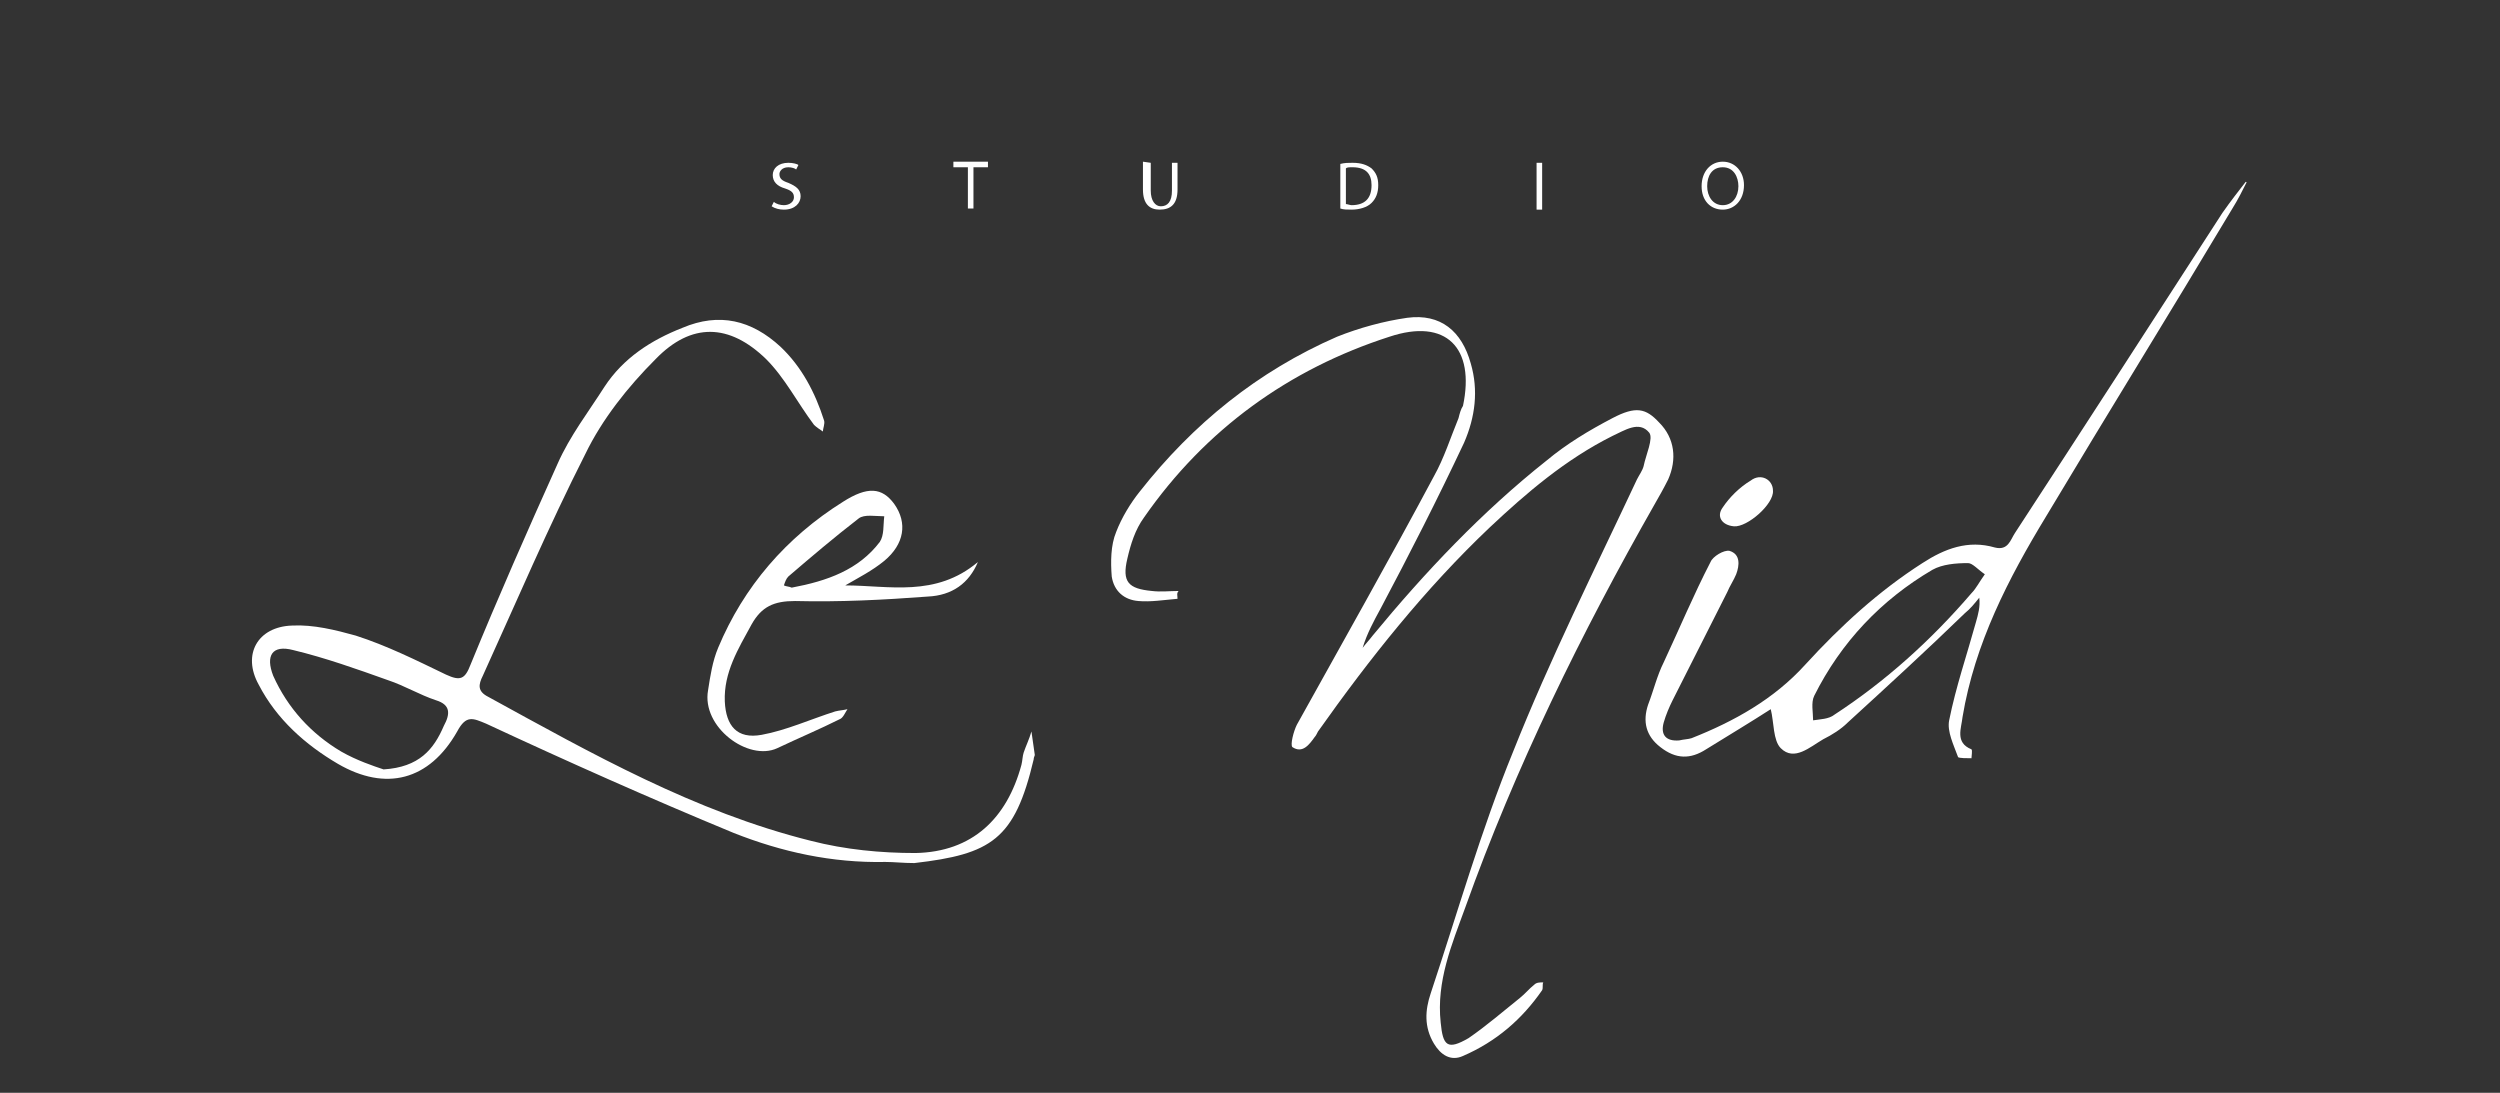 <?xml version="1.0" encoding="utf-8"?>
<!-- Generator: Adobe Illustrator 21.1.0, SVG Export Plug-In . SVG Version: 6.00 Build 0)  -->
<svg version="1.1" id="Слой_1" xmlns="http://www.w3.org/2000/svg" xmlns:xlink="http://www.w3.org/1999/xlink" x="0px" y="0px"
	 viewBox="0 0 224.2 98" style="enable-background:new 0 0 224.2 98;" xml:space="preserve">
<rect x="0" y="0" width="224.2" height="98" fill="#333333" stroke="none"/>
<style type="text/css">
	.st0{fill:#FFFFFF;}
</style>
<g>
	<path class="st0" d="M105.6,53.7c-1.2,0.1-2.4,0.3-3.5,0.2c-1.3-0.1-2.2-0.9-2.4-2.2c-0.1-1.3-0.1-2.8,0.4-4
		c0.5-1.3,1.3-2.6,2.1-3.6c4.8-6.1,10.6-10.8,17.7-13.9c2-0.8,4.2-1.4,6.3-1.7c3-0.4,4.9,1.2,5.7,4.1c0.7,2.4,0.4,4.8-0.6,7.1
		c-2.4,5.1-4.9,10-7.5,14.9c-0.6,1.1-1.2,2.2-1.6,3.5c0.3-0.4,0.6-0.7,0.9-1.1c4.7-5.7,9.8-11.1,15.6-15.7c1.8-1.5,3.8-2.7,5.9-3.8
		c2.1-1.1,3-0.9,4.2,0.4c1.4,1.4,1.6,3.3,0.8,5.1c-0.4,0.8-0.8,1.5-1.2,2.2c-6.6,11.6-12.5,23.6-17,36.2c-1.2,3.3-2.6,6.6-2.2,10.3
		c0.2,2.1,0.6,2.5,2.5,1.4c1.6-1.1,3.1-2.4,4.6-3.6c0.5-0.4,0.8-0.8,1.3-1.2c0.2-0.2,0.5-0.2,0.8-0.2c-0.1,0.2,0,0.5-0.1,0.7
		c-1.8,2.6-4.1,4.6-7.1,5.9c-1.1,0.5-2-0.1-2.6-1.1c-0.9-1.5-0.8-3-0.3-4.5c2.4-7.2,4.5-14.6,7.4-21.7c3.3-8.3,7.3-16.3,11.1-24.4
		c0.2-0.4,0.5-0.8,0.6-1.2c0.2-1,0.9-2.5,0.5-3c-0.9-1.1-2.2-0.2-3.3,0.3c-4.2,2.1-7.7,5.1-11,8.2c-5.8,5.5-10.8,11.8-15.4,18.3
		c-0.1,0.2-0.2,0.4-0.3,0.5c-0.5,0.7-1.1,1.5-2,0.9c-0.2-0.2,0.1-1.4,0.4-2c4.1-7.4,8.3-14.8,12.3-22.3c0.9-1.6,1.5-3.5,2.2-5.2
		c0.1-0.4,0.2-0.8,0.4-1.1c1.1-5.2-1.5-7.9-6.6-6.2c-9,2.9-16.5,8.3-22,16.2c-0.8,1.1-1.2,2.4-1.5,3.7c-0.5,2.1,0.1,2.7,2.2,2.9
		c0.8,0.1,1.6,0,2.4,0C105.5,53.2,105.6,53.4,105.6,53.7z"/>
	<path class="st0" d="M201.4,16.3c-0.7,0.9-1.4,1.8-2.1,2.8c-6.2,9.6-12.4,19.2-18.6,28.7c-0.4,0.6-0.6,1.6-1.8,1.3
		c-2.4-0.7-4.5,0.1-6.5,1.4c-3.9,2.5-7.3,5.6-10.5,9.1c-2.8,3.1-6.4,5.1-10.2,6.6c-0.3,0.1-0.7,0.1-1.1,0.2
		c-1.2,0.1-1.7-0.5-1.4-1.6c0.2-0.7,0.5-1.4,0.8-2c1.6-3.2,3.3-6.5,4.9-9.7c0.2-0.5,0.6-1.1,0.8-1.6c0.3-0.8,0.4-1.8-0.6-2.1
		c-0.5-0.1-1.5,0.5-1.7,1c-1.5,2.9-2.8,6-4.2,9c-0.6,1.2-0.9,2.5-1.4,3.8c-0.5,1.5-0.2,2.8,1.1,3.8c1.4,1.1,2.7,1.1,4.1,0.2
		c2.1-1.3,4.1-2.5,5.8-3.6c0.3,1.2,0.2,2.8,0.9,3.5c1.2,1.2,2.6-0.1,3.8-0.8c0.8-0.4,1.6-0.9,2.2-1.5c3.5-3.2,7.1-6.5,10.5-9.8
		c0.5-0.4,0.9-0.9,1.3-1.4c0.1,0.8-0.1,1.5-0.3,2.2c-0.8,2.9-1.8,5.8-2.4,8.8c-0.2,1,0.4,2.2,0.8,3.3c0.1,0.1,0.8,0.1,1.2,0.1
		c0-0.2,0.1-0.7,0-0.8c-1.5-0.6-0.9-1.9-0.8-2.9c1.1-6.6,4.1-12.4,7.5-18c5.5-9.2,11.2-18.4,16.7-27.6c0.5-0.8,0.9-1.6,1.3-2.4
		C201.5,16.4,201.4,16.3,201.4,16.3z M176.8,53.2c-3.6,4.2-7.7,7.9-12.3,10.9c-0.5,0.4-1.3,0.4-1.9,0.5c0-0.7-0.2-1.6,0.1-2.2
		c2.4-4.8,6-8.6,10.6-11.3c0.9-0.5,2.1-0.6,3.2-0.6c0.4,0,0.9,0.6,1.5,1C177.5,52.2,177.2,52.8,176.8,53.2z"/>
	<path class="st0" d="M159,44c0.1,1.2-2.3,3.3-3.5,3.2c-1.1-0.1-1.6-0.9-1-1.7c0.6-0.9,1.5-1.8,2.5-2.4C157.9,42.4,159,43,159,44z"
		/>
	<path class="st0" d="M69.4,18.1c0.2,0.2,0.6,0.3,0.9,0.3c0.5,0,0.9-0.3,0.9-0.7s-0.2-0.6-0.8-0.8c-0.7-0.2-1.1-0.6-1.1-1.2
		c0-0.6,0.5-1.1,1.4-1.1c0.4,0,0.8,0.1,0.9,0.2l-0.2,0.4C71.3,15.1,71,15,70.7,15c-0.6,0-0.8,0.4-0.8,0.6c0,0.4,0.2,0.6,0.8,0.8
		c0.7,0.3,1.1,0.6,1.1,1.2s-0.5,1.2-1.5,1.2c-0.4,0-0.8-0.1-1.1-0.3L69.4,18.1z"/>
	<path class="st0" d="M86.8,15h-1.3v-0.5h3.1V15h-1.3v3.7h-0.5L86.8,15L86.8,15z"/>
	<path class="st0" d="M103.2,14.6v2.5c0,0.9,0.4,1.4,0.9,1.4c0.6,0,1-0.4,1-1.4v-2.5h0.5V17c0,1.3-0.6,1.8-1.6,1.8
		c-0.9,0-1.5-0.5-1.5-1.8v-2.5L103.2,14.6L103.2,14.6z"/>
	<path class="st0" d="M120.2,14.7c0.4-0.1,0.7-0.1,1.1-0.1c0.8,0,1.3,0.2,1.7,0.5c0.4,0.4,0.6,0.8,0.6,1.5c0,0.7-0.2,1.2-0.6,1.6
		c-0.4,0.4-1.1,0.6-1.8,0.6c-0.4,0-0.7,0-1-0.1L120.2,14.7L120.2,14.7z M120.7,18.3c0.1,0,0.4,0.1,0.5,0.1c1.2,0,1.8-0.6,1.8-1.8
		c0-1-0.5-1.6-1.7-1.6c-0.3,0-0.5,0-0.6,0.1L120.7,18.3L120.7,18.3z"/>
	<path class="st0" d="M138.3,14.6v4.2h-0.5v-4.2H138.3z"/>
	<path class="st0" d="M156.4,16.6c0,1.4-0.9,2.2-1.9,2.2c-1.1,0-1.9-0.8-1.9-2.1c0-1.3,0.8-2.2,1.9-2.2
		C155.6,14.5,156.4,15.4,156.4,16.6z M153.1,16.7c0,0.9,0.5,1.7,1.4,1.7c0.9,0,1.4-0.8,1.4-1.7c0-0.8-0.4-1.7-1.4-1.7
		C153.5,15,153.1,15.8,153.1,16.7z"/>
	<path class="st0" d="M79.4,77.3c-4.8,0.1-9.3-0.9-13.6-2.6c-7.5-3.1-14.9-6.4-22.2-9.8c-1.2-0.5-1.8-0.8-2.6,0.7
		c-2.5,4.4-6.4,5.4-10.7,2.9c-2.9-1.7-5.5-4-7.1-7.1c-1.5-2.7-0.1-5.2,3-5.3c1.9-0.1,3.9,0.4,5.7,0.9c2.8,0.9,5.4,2.2,8.1,3.5
		c1.3,0.6,1.7,0.4,2.2-0.9c2.5-6.1,5.1-12,7.8-18c1.1-2.5,2.8-4.7,4.2-6.9c1.7-2.6,4.2-4.2,7-5.3c3.3-1.4,6.2-0.7,8.8,1.7
		c1.9,1.8,3.1,4.1,3.9,6.6c0.1,0.3-0.1,0.7-0.1,1c-0.3-0.2-0.6-0.4-0.8-0.6c-1.5-2-2.6-4.2-4.3-5.9c-3.3-3.2-6.7-3.3-9.9,0
		c-2.5,2.5-4.8,5.4-6.3,8.5c-3.3,6.5-6.2,13.3-9.2,19.9c-0.4,0.8-0.5,1.4,0.5,1.9c9.3,5.1,18.5,10.3,28.9,12.9
		c3.1,0.8,6.3,1.1,9.4,1.1c5.1-0.1,8.2-3.1,9.5-7.9c0.1-0.4,0.1-0.8,0.2-1.1c0.2-0.6,0.5-1.2,0.7-1.9c0.1,0.7,0.2,1.4,0.3,2.1
		c0,0.1-0.1,0.2-0.1,0.4c-1.7,7.2-3.8,8.5-10.7,9.3C81,77.4,80.2,77.3,79.4,77.3z M39.1,62.8c-1.5-0.5-2.8-1.3-4.3-1.8
		c-2.8-1-5.6-2-8.5-2.7c-1.9-0.5-2.5,0.5-1.8,2.3c1.3,2.9,3.4,5.2,6.1,6.8c1.4,0.8,2.9,1.3,3.8,1.6c3.2-0.2,4.5-1.8,5.4-3.9
		C40.4,64,40.4,63.2,39.1,62.8z"/>
	<path class="st0" d="M75.8,52.5c1.2-0.7,2.4-1.3,3.5-2.2c1.8-1.5,2.1-3.4,0.9-5.1c-1.1-1.5-2.4-1.6-4.6-0.2
		c-5.1,3.2-8.9,7.6-11.2,13.1c-0.5,1.2-0.7,2.5-0.9,3.8c-0.6,3.3,3.6,6.4,6.2,5.2c1.9-0.9,3.8-1.7,5.6-2.6c0.3-0.1,0.5-0.6,0.7-0.9
		c-0.4,0.1-0.7,0.1-1.1,0.2c-2.2,0.7-4.4,1.7-6.6,2.1c-2.2,0.4-3.2-0.8-3.3-3c-0.1-2.6,1.2-4.7,2.4-6.9c0.9-1.6,2-2.1,3.9-2.1
		c4,0.1,7.9-0.1,11.9-0.4c2.2-0.1,3.7-1.2,4.5-3.1C83.9,53.6,79.7,52.5,75.8,52.5z M71,52.7c-0.2-0.1-0.5-0.1-0.7-0.2
		c0.1-0.3,0.2-0.6,0.4-0.8c2.1-1.8,4.1-3.5,6.3-5.2c0.5-0.4,1.5-0.2,2.3-0.2c-0.1,0.8,0,1.7-0.4,2.3C77,51.1,74.2,52.1,71,52.7z"/>
</g>
</svg>
